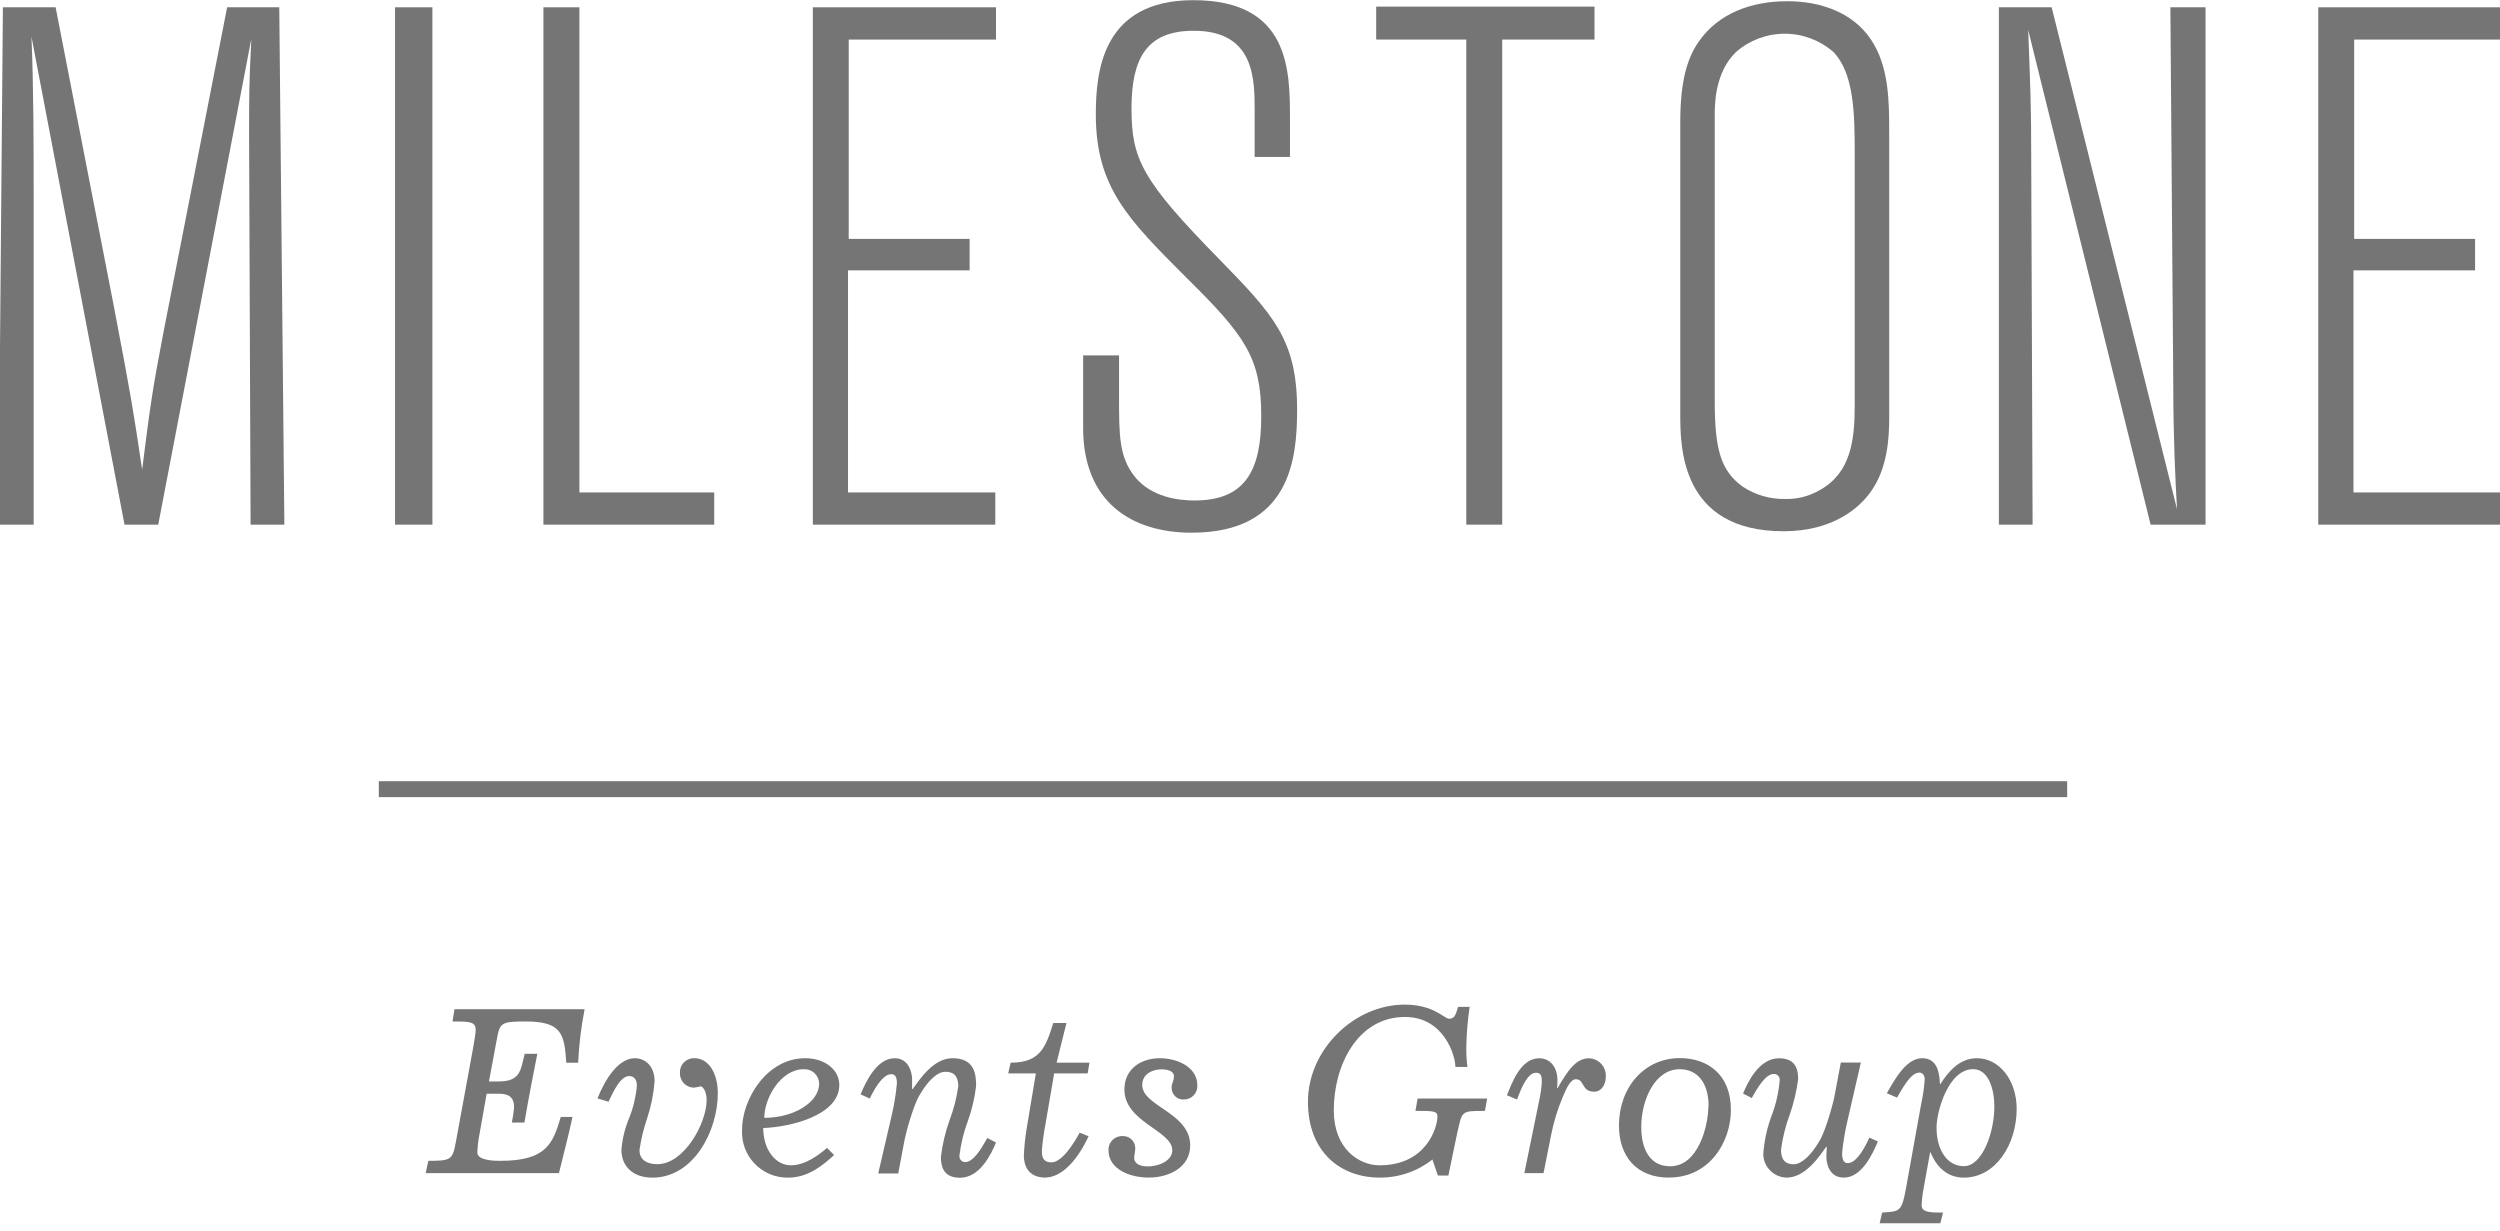 <?xml version="1.0" encoding="UTF-8"?>
<svg preserveAspectRatio="xMidYMid slice" xmlns="http://www.w3.org/2000/svg" width="540px" height="266px" viewBox="0 0 250 123" fill="none">
  <g clip-path="url(#clip0)">
    <path d="M22.836 0.729H28.044L28.553 52.402H25.179L25.029 13.629C25.029 9.167 25.029 8.652 25.249 3.895L15.955 52.402H12.587L3.293 3.658C3.513 8.93 3.513 14.786 3.513 20.342V52.402H0L0.44 0.729H5.706L11.493 30.446C13.31 39.96 13.466 40.984 14.346 46.916C15.15 40.55 15.37 38.935 16.47 33.23L22.836 0.729Z" fill="#757575"></path>
    <path d="M43.339 0.729H39.606V52.402H43.339V0.729Z" fill="#757575"></path>
    <path d="M54.427 0.729H58.021V49.184H71.487V52.402H54.427V0.729Z" fill="#757575"></path>
    <path d="M81.337 0.729H99.63V3.953H84.919V23.86H96.996V27.003H84.85V49.184H99.56V52.402H81.337V0.729Z" fill="#757575"></path>
    <path d="M111.921 39.595C111.921 43.472 111.921 45.596 113.461 47.575C115.145 49.694 117.928 49.989 119.462 49.989C124.583 49.989 126.123 46.916 126.123 41.574C126.123 35.718 124.508 33.519 118.6 27.685C112.812 21.898 109.601 18.681 109.601 11.435C109.601 7.118 110.255 0.018 119.334 0.018C128.993 0.018 128.993 7.043 128.993 11.945V15.677H125.463V11.048C125.463 7.905 125.463 3.073 119.387 3.073C114.705 3.073 113.165 5.781 113.165 10.834C113.165 15.886 114.19 18.004 121.95 25.909C127.292 31.401 129.705 33.889 129.705 40.915C129.705 45.816 129.045 53.206 119.167 53.206C113.165 53.206 108.333 50.133 108.333 42.743V35.498H111.921V39.595Z" fill="#757575"></path>
    <path d="M159.41 0.66V3.952H150.191V52.402H146.603V3.952H137.604V0.66H159.41Z" fill="#757575"></path>
    <path d="M167.975 12.222C167.975 8.171 168.64 5.857 169.809 4.173C171.782 1.319 175.081 0.122 178.663 0.122C181.962 0.122 185.179 1.221 187.008 3.929C188.837 6.638 188.843 10.15 188.843 13.299V41.788C188.843 43.918 188.623 46.696 187.153 48.895C185.914 50.793 183.131 53.061 178.299 53.061C167.975 53.061 167.975 44.572 167.975 41.354V12.222ZM185.399 15.295C185.399 11.343 185.324 7.321 183.275 5.197C181.928 4.018 180.199 3.368 178.409 3.368C176.618 3.368 174.889 4.018 173.542 5.197C171.418 7.245 171.418 10.469 171.418 11.493V39.96C171.418 44.867 171.997 46.985 174.201 48.6C175.457 49.433 176.936 49.865 178.443 49.838C179.65 49.871 180.842 49.569 181.887 48.964C185.035 47.228 185.399 43.918 185.399 40.475V15.295Z" fill="#757575"></path>
    <path d="M220.44 0.729V52.402H214.954L202.726 2.998C202.946 8.93 203.027 10.469 203.027 15.66L203.166 52.402H199.797V0.729H205.069L217.593 50.868C217.431 48.16 217.216 43.693 217.216 38.426L216.927 0.729H220.44Z" fill="#757575"></path>
    <path d="M231.696 0.729H250V3.953H235.284V23.86H247.361V27.003H235.214V49.184H249.919V52.402H231.696V0.729Z" fill="#757575"></path>
    <path d="M57.332 111.556C56.933 113.449 56.424 115.301 55.978 117.17H42.668L42.934 115.943C45.122 115.943 45.342 115.856 45.654 114.207L47.436 104.496C47.523 103.918 47.662 103.2 47.662 102.864C47.662 102.025 47.014 102.025 45.347 102.025L45.544 100.798H58.542C58.196 102.563 57.979 104.35 57.894 106.146H56.713C56.516 103.293 56.291 102.025 52.662 102.025C50.191 102.025 50.075 102.153 49.769 103.825L48.987 108.015H49.971C52.153 108.015 52.153 106.857 52.558 105.254H53.819C53.53 106.678 52.998 109.398 52.529 112.118H51.273C51.378 111.617 51.453 111.111 51.499 110.602C51.499 109.554 50.92 109.242 49.983 109.242H48.756L48.032 113.339C47.915 113.926 47.847 114.522 47.83 115.121C47.83 115.943 49.659 115.943 50.145 115.943C54.774 115.943 55.382 114.161 56.163 111.556H57.332Z" fill="#757575"></path>
    <path d="M59.826 109.705C60.584 107.813 61.904 105.695 63.553 105.695C64.618 105.695 65.532 106.499 65.532 108.009C65.432 109.278 65.178 110.53 64.774 111.736C64.424 112.756 64.172 113.806 64.022 114.873C64.022 115.897 64.844 116.279 65.799 116.279C68.478 116.279 70.729 112.199 70.729 109.861C70.729 108.837 70.237 108.501 70.15 108.501C69.917 108.562 69.679 108.607 69.439 108.635C69.251 108.629 69.067 108.587 68.896 108.51C68.725 108.433 68.572 108.323 68.444 108.187C68.316 108.05 68.216 107.889 68.15 107.714C68.085 107.538 68.054 107.352 68.061 107.165C68.051 106.969 68.083 106.773 68.153 106.591C68.223 106.408 68.331 106.242 68.47 106.103C68.608 105.965 68.774 105.857 68.957 105.786C69.14 105.716 69.336 105.685 69.531 105.695C70.891 105.695 71.846 107.141 71.846 109.196C71.846 112.934 69.439 117.622 65.318 117.622C63.2 117.622 62.217 116.325 62.217 114.873C62.301 113.763 62.565 112.675 62.998 111.65C63.409 110.622 63.666 109.54 63.762 108.438C63.762 107.766 63.42 107.477 62.998 107.477C62.13 107.477 61.441 108.953 60.926 110.041L59.826 109.705Z" fill="#757575"></path>
    <path d="M83.461 115.364C82.413 116.325 80.897 117.621 78.895 117.621C78.271 117.635 77.65 117.52 77.073 117.283C76.496 117.046 75.973 116.692 75.539 116.244C75.104 115.796 74.767 115.263 74.548 114.678C74.328 114.094 74.232 113.47 74.265 112.847C74.265 109.774 76.736 105.694 80.573 105.694C82.552 105.694 83.981 106.852 83.981 108.368C83.981 111.441 78.987 112.581 76.383 112.668C76.383 114.809 77.587 116.389 79.144 116.389C80.59 116.389 81.95 115.341 82.755 114.653L83.461 115.364ZM81.968 108.217C81.963 108.022 81.92 107.83 81.84 107.652C81.76 107.474 81.645 107.314 81.502 107.181C81.359 107.049 81.191 106.946 81.007 106.879C80.824 106.813 80.629 106.784 80.434 106.794C78.119 106.794 76.487 109.687 76.487 111.649C79.45 111.649 81.968 110.092 81.968 108.217Z" fill="#757575"></path>
    <path d="M86.105 109.305C86.615 108.084 87.708 105.694 89.514 105.694C90.938 105.694 91.25 107.187 91.25 107.766C91.25 108.032 91.25 108.634 91.25 108.744L91.296 108.796C92.031 107.766 93.391 105.694 95.284 105.694C97.448 105.694 97.645 107.211 97.645 108.455C97.506 109.65 97.231 110.824 96.823 111.956C96.406 113.076 96.122 114.242 95.978 115.428C95.969 115.509 95.977 115.591 96.002 115.669C96.027 115.747 96.069 115.818 96.123 115.879C96.178 115.94 96.245 115.988 96.32 116.021C96.394 116.054 96.475 116.071 96.557 116.07C97.402 116.07 98.223 114.624 98.762 113.663L99.63 114.114C99.184 115.202 98.05 117.633 96.042 117.633C94.525 117.633 94.126 116.719 94.126 115.561C94.275 114.305 94.566 113.071 94.994 111.881C95.407 110.79 95.698 109.656 95.862 108.501C95.862 107.425 95.376 107.049 94.572 107.049C93.767 107.049 92.836 107.94 92.008 109.363C91.383 110.347 90.608 113.235 90.492 113.883L89.867 117.205H87.865L89.201 111.458C89.455 110.388 89.633 109.301 89.734 108.206C89.734 107.488 89.514 107.292 89.155 107.292C88.466 107.292 87.708 108.293 87.02 109.722L86.105 109.305Z" fill="#757575"></path>
    <path d="M108.877 113.489C107.824 115.764 106.267 117.616 104.508 117.616C103.97 117.616 102.413 117.459 102.413 115.393C102.452 114.525 102.541 113.659 102.679 112.801L103.611 107.21H100.851L101.094 106.14C104.057 106.14 104.595 104.583 105.353 102.176H106.667L105.683 106.14H108.964L108.785 107.21H105.44L104.549 112.419C104.388 113.251 104.276 114.091 104.213 114.936C104.213 115.359 104.213 116.094 105.174 116.094C106.291 116.094 107.535 113.958 107.986 113.131L108.877 113.489Z" fill="#757575"></path>
    <path d="M114.878 117.616C112.94 117.616 110.868 116.748 110.868 114.896C110.858 114.706 110.888 114.516 110.956 114.338C111.025 114.16 111.13 113.999 111.265 113.865C111.4 113.73 111.561 113.626 111.739 113.558C111.917 113.491 112.107 113.461 112.297 113.472C112.461 113.467 112.623 113.496 112.775 113.556C112.927 113.615 113.065 113.705 113.182 113.82C113.298 113.935 113.39 114.071 113.452 114.223C113.513 114.374 113.544 114.536 113.542 114.699C113.542 115.035 113.432 115.341 113.432 115.677C113.432 116.013 113.721 116.499 114.745 116.499C116.042 116.499 117.24 115.856 117.24 114.896C117.24 112.911 112.454 112.089 112.454 108.814C112.454 106.788 114.08 105.694 115.995 105.694C117.685 105.694 119.74 106.539 119.74 108.408C119.75 108.585 119.725 108.761 119.666 108.928C119.607 109.094 119.516 109.247 119.397 109.378C119.279 109.509 119.136 109.615 118.976 109.69C118.816 109.765 118.643 109.807 118.466 109.815C118.298 109.835 118.126 109.817 117.965 109.763C117.804 109.71 117.656 109.621 117.533 109.504C117.41 109.387 117.314 109.244 117.252 109.086C117.191 108.927 117.165 108.757 117.176 108.588C117.176 108.148 117.402 108.009 117.402 107.477C117.402 107.187 117.135 106.805 116.152 106.805C115.278 106.805 114.236 107.257 114.236 108.368C114.236 110.509 119.028 111.128 119.028 114.41C119.028 116.522 117.02 117.616 114.878 117.616" fill="#757575"></path>
    <path d="M143.218 115.81C141.716 117 139.85 117.637 137.934 117.616C134.08 117.616 130.787 115.098 130.787 110.04C130.787 104.873 135.37 100.341 140.451 100.341C143.374 100.341 144.398 101.753 144.89 101.753C145.469 101.753 145.556 101.285 145.781 100.567H146.939C146.747 101.845 146.637 103.135 146.609 104.427C146.587 105.142 146.624 105.859 146.719 106.568H145.515C145.515 105.411 144.358 101.574 140.475 101.574C135.77 101.574 133.368 106.36 133.368 110.908C133.368 114.745 135.891 116.389 137.934 116.389C142.685 116.389 143.721 112.517 143.721 111.533C143.721 110.955 143.304 110.955 141.522 110.955L141.742 109.722H148.686L148.466 110.955C145.995 110.955 146.215 110.955 145.666 113.31L144.815 117.413H143.767L143.218 115.81Z" fill="#757575"></path>
    <path d="M154.317 117.17H152.402L153.9 109.844C154.024 109.272 154.105 108.691 154.144 108.108C154.144 107.593 154.144 107.147 153.565 107.147C152.72 107.147 152.101 108.657 151.672 109.821L150.666 109.398C151.134 108.241 152.002 105.7 153.883 105.7C155.041 105.7 155.706 106.661 155.706 107.882C155.706 108.108 155.706 108.53 155.666 108.657L155.706 108.709C156.794 106.811 157.598 105.7 158.872 105.7C159.102 105.709 159.328 105.764 159.536 105.861C159.745 105.958 159.933 106.095 160.088 106.266C160.243 106.436 160.363 106.635 160.44 106.852C160.517 107.069 160.551 107.299 160.538 107.529C160.538 108.374 160.075 109.039 159.381 109.039C158.067 109.039 158.443 107.795 157.552 107.795C157.043 107.795 156.644 108.576 156.215 109.618C155.697 110.853 155.31 112.139 155.058 113.455L154.317 117.17Z" fill="#757575"></path>
    <path d="M166.863 117.621C163.565 117.621 161.852 115.457 161.852 112.413C161.852 108.622 164.369 105.683 167.934 105.683C170.694 105.683 173.032 107.309 173.032 110.85C173.032 114.039 170.92 117.61 166.863 117.61V117.621ZM170.804 110.474C170.804 108.264 169.78 106.794 167.911 106.794C165.434 106.794 164.08 109.872 164.08 112.546C164.08 114.664 164.855 116.487 166.973 116.487C169.757 116.487 170.781 112.477 170.781 110.474" fill="#757575"></path>
    <path d="M187.714 114.005C187.199 115.231 186.111 117.621 184.306 117.621C182.859 117.621 182.569 116.215 182.569 115.544C182.569 115.162 182.61 114.786 182.61 114.52H182.569C181.834 115.544 180.469 117.621 178.576 117.621C177.969 117.601 177.392 117.351 176.962 116.921C176.532 116.491 176.282 115.914 176.262 115.307C176.352 113.997 176.629 112.707 177.083 111.476C177.525 110.332 177.801 109.132 177.905 107.911C177.915 107.829 177.907 107.746 177.883 107.668C177.858 107.59 177.817 107.517 177.762 107.456C177.707 107.395 177.64 107.346 177.565 107.312C177.49 107.279 177.409 107.262 177.326 107.263C176.476 107.263 175.654 108.709 175.116 109.67L174.248 109.225C174.693 108.125 175.833 105.7 177.836 105.7C179.352 105.7 179.751 106.609 179.751 107.772C179.593 108.986 179.31 110.181 178.906 111.337C178.486 112.467 178.194 113.642 178.038 114.838C178.038 115.903 178.524 116.285 179.306 116.285C180.087 116.285 181.042 115.393 181.869 113.97C182.488 112.992 183.275 110.098 183.385 109.444L184.01 106.128H186.013L184.682 111.915C184.431 112.979 184.249 114.058 184.138 115.145C184.138 115.961 184.369 116.169 184.716 116.169C185.411 116.169 186.169 115.162 186.863 113.628L187.714 114.005Z" fill="#757575"></path>
    <path d="M188.605 109.195C189.363 107.876 190.521 105.694 192.13 105.694C193.594 105.694 193.866 107.031 193.912 108.275H193.952C194.647 107.228 195.735 105.694 197.604 105.694C199.832 105.694 201.574 107.876 201.574 110.752C201.574 114.317 199.473 117.621 196.296 117.621C194.358 117.621 193.403 116.169 192.974 115.098H192.928L192.199 119.149C192.138 119.563 192.099 119.981 192.083 120.399C192.083 121.111 193.021 121.111 194.219 121.111L193.952 122.182H187.888L188.137 121.111C189.919 120.972 190.098 121.111 190.561 118.455L192.054 110.168C192.23 109.376 192.343 108.57 192.39 107.76C192.39 107.54 192.234 107.13 191.881 107.13C191.209 107.13 190.608 107.87 189.63 109.63L188.605 109.195ZM199.346 110.532C199.346 108.796 198.767 106.788 197.228 106.788C194.734 106.788 193.571 111.042 193.571 112.621C193.571 114.936 194.687 116.476 196.296 116.476C198.165 116.476 199.346 113.067 199.346 110.532" fill="#757575"></path>
    <path d="M206.62 78.026H37.986V79.618H206.62V78.026Z" fill="#757575"></path>
  </g>
  <defs>
    <clipPath id="clip0">
      <rect width="250" height="122.188" fill="white"></rect>
    </clipPath>
  </defs>
</svg>
